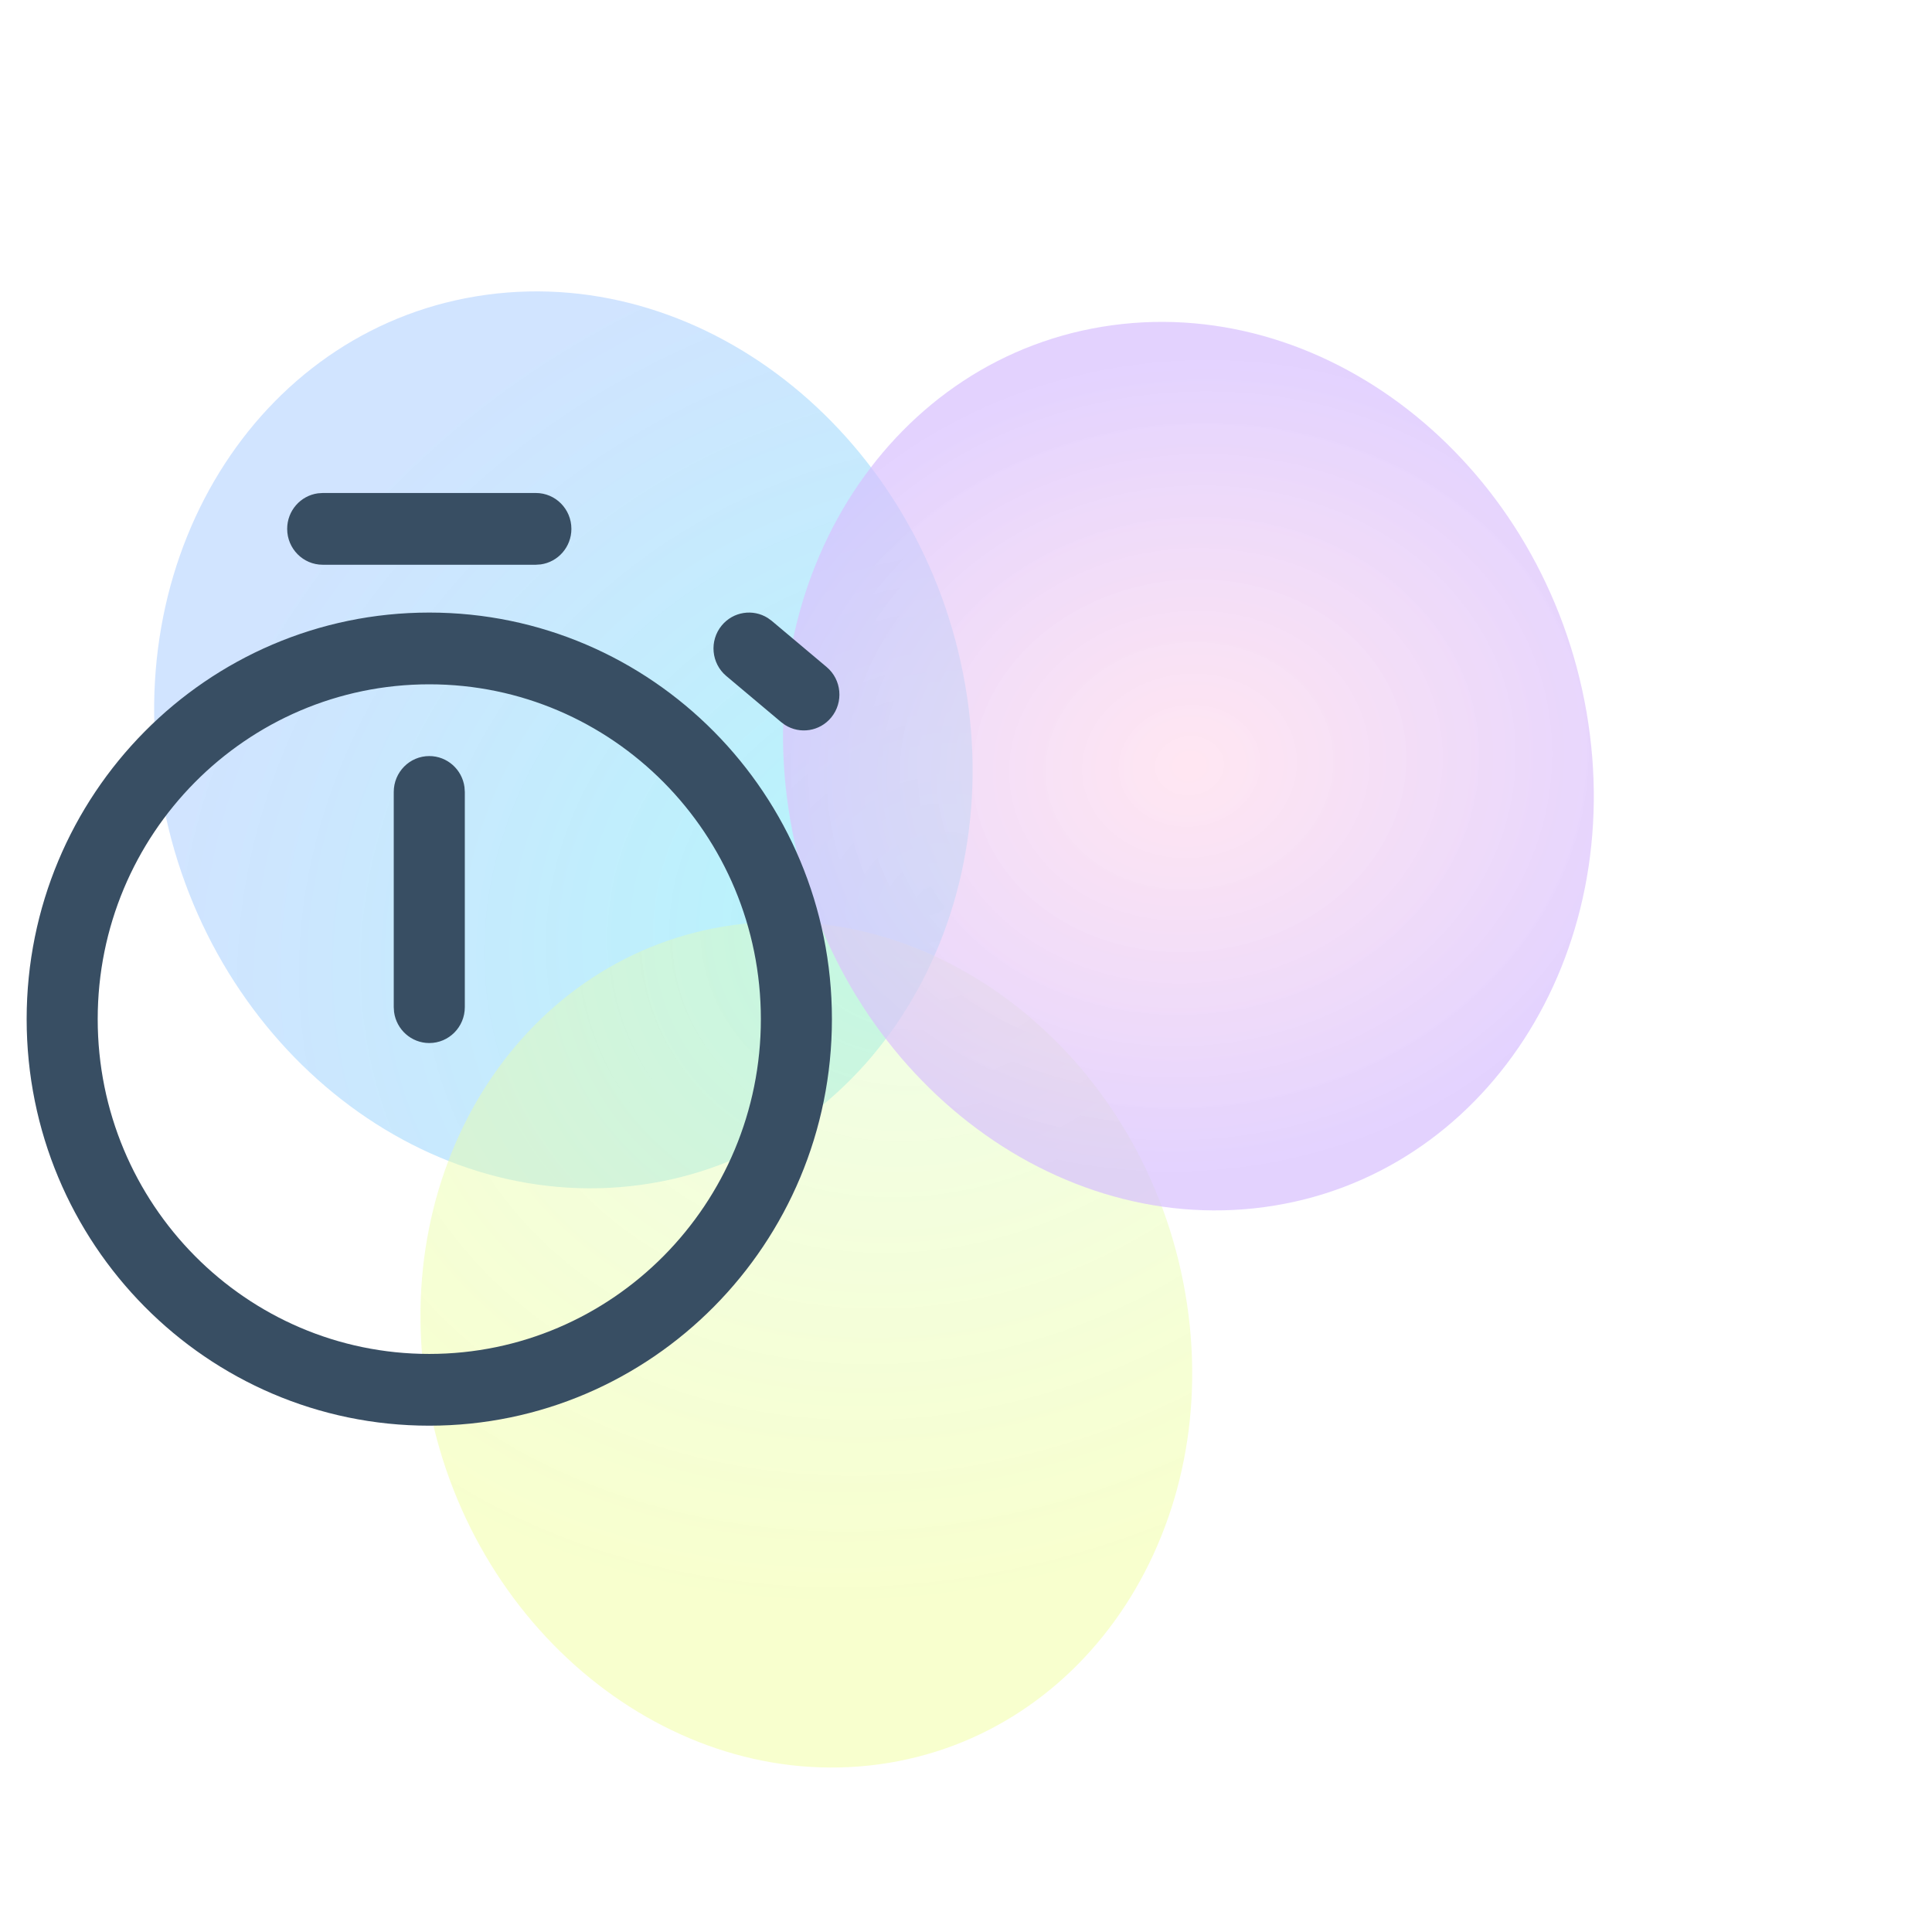 <?xml version="1.0" encoding="UTF-8"?> <svg xmlns="http://www.w3.org/2000/svg" width="145" height="145" viewBox="0 0 145 145" fill="none"><g clip-path="url(#clip0_114_530)"><g opacity="0.5"><g filter="url(#filter0_f_114_530)"><path d="M72.444 51.432C75.629 69.881 64.708 86.67 48.051 88.932C31.393 91.194 15.307 78.072 12.121 59.623C8.935 41.175 19.856 24.385 36.514 22.123C53.172 19.861 69.258 32.983 72.444 51.432Z" fill="url(#paint0_radial_114_530)"></path><path d="M88.958 97.057C91.962 114.453 81.664 130.285 65.957 132.418C50.249 134.55 35.081 122.177 32.077 104.781C29.073 87.384 39.371 71.553 55.078 69.42C70.786 67.287 85.954 79.66 88.958 97.057Z" fill="url(#paint1_radial_114_530)"></path><path d="M119.072 53.443C122.228 71.719 111.409 88.352 94.907 90.593C78.406 92.833 62.47 79.834 59.314 61.558C56.158 43.282 66.977 26.65 83.479 24.409C99.98 22.168 115.916 35.167 119.072 53.443Z" fill="url(#paint2_radial_114_530)"></path></g></g><path d="M32.218 45.974C48.908 45.974 62.437 59.635 62.437 76.487C62.437 93.339 48.908 107 32.218 107C15.529 107 2 93.339 2 76.487C2 59.635 15.529 45.974 32.218 45.974ZM32.218 51.359C18.474 51.359 7.333 62.609 7.333 76.487C7.333 90.365 18.474 101.615 32.218 101.615C45.962 101.615 57.104 90.365 57.104 76.487C57.104 62.609 45.962 51.359 32.218 51.359ZM32.218 56.744C33.568 56.744 34.684 57.757 34.86 59.071L34.885 59.436V75.59C34.885 77.077 33.691 78.282 32.218 78.282C30.869 78.282 29.753 77.269 29.576 75.955L29.552 75.59V59.436C29.552 57.949 30.746 56.744 32.218 56.744ZM57.627 46.383L57.921 46.597L62.039 50.059C63.171 51.01 63.325 52.707 62.383 53.85C61.519 54.898 60.035 55.116 58.922 54.412L58.628 54.197L54.51 50.736C53.378 49.785 53.224 48.087 54.166 46.944C55.03 45.897 56.514 45.679 57.627 46.383ZM40.217 37C41.69 37 42.884 38.205 42.884 39.692C42.884 41.055 41.881 42.182 40.579 42.36L40.217 42.385H24.219C22.747 42.385 21.553 41.179 21.553 39.692C21.553 38.329 22.556 37.203 23.858 37.025L24.219 37H40.217Z" fill="#384E63"></path></g><defs><filter id="filter0_f_114_530" x="-23.43" y="-13.13" width="178.047" height="180.787" filterUnits="userSpaceOnUse" color-interpolation-filters="sRGB"><feFlood flood-opacity="0" result="BackgroundImageFix"></feFlood><feBlend mode="normal" in="SourceGraphic" in2="BackgroundImageFix" result="shape"></feBlend><feGaussianBlur stdDeviation="17.5" result="effect1_foregroundBlur_114_530"></feGaussianBlur></filter><radialGradient id="paint0_radial_114_530" cx="0" cy="0" r="1" gradientUnits="userSpaceOnUse" gradientTransform="translate(70.132 67.777) rotate(65.386) scale(51.86 60.936)"><stop stop-color="#01E5F0" stop-opacity="0.6"></stop><stop offset="1" stop-color="#4791FF" stop-opacity="0.5"></stop></radialGradient><radialGradient id="paint1_radial_114_530" cx="0" cy="0" r="1" gradientUnits="userSpaceOnUse" gradientTransform="translate(70.132 67.777) rotate(65.386) scale(51.86 60.936)"><stop stop-color="#B5F888" stop-opacity="0.4"></stop><stop offset="1" stop-color="#E3FF39" stop-opacity="0.5"></stop></radialGradient><radialGradient id="paint2_radial_114_530" cx="0" cy="0" r="1" gradientUnits="userSpaceOnUse" gradientTransform="translate(89.275 57.475) rotate(82.07) scale(30.339 35.397)"><stop offset="0.015" stop-color="#FFADD4" stop-opacity="0.6"></stop><stop offset="1" stop-color="#AF80FE" stop-opacity="0.7"></stop></radialGradient><clipPath id="clip0_114_530"><rect width="145" height="145" fill="white"></rect></clipPath></defs></svg> 